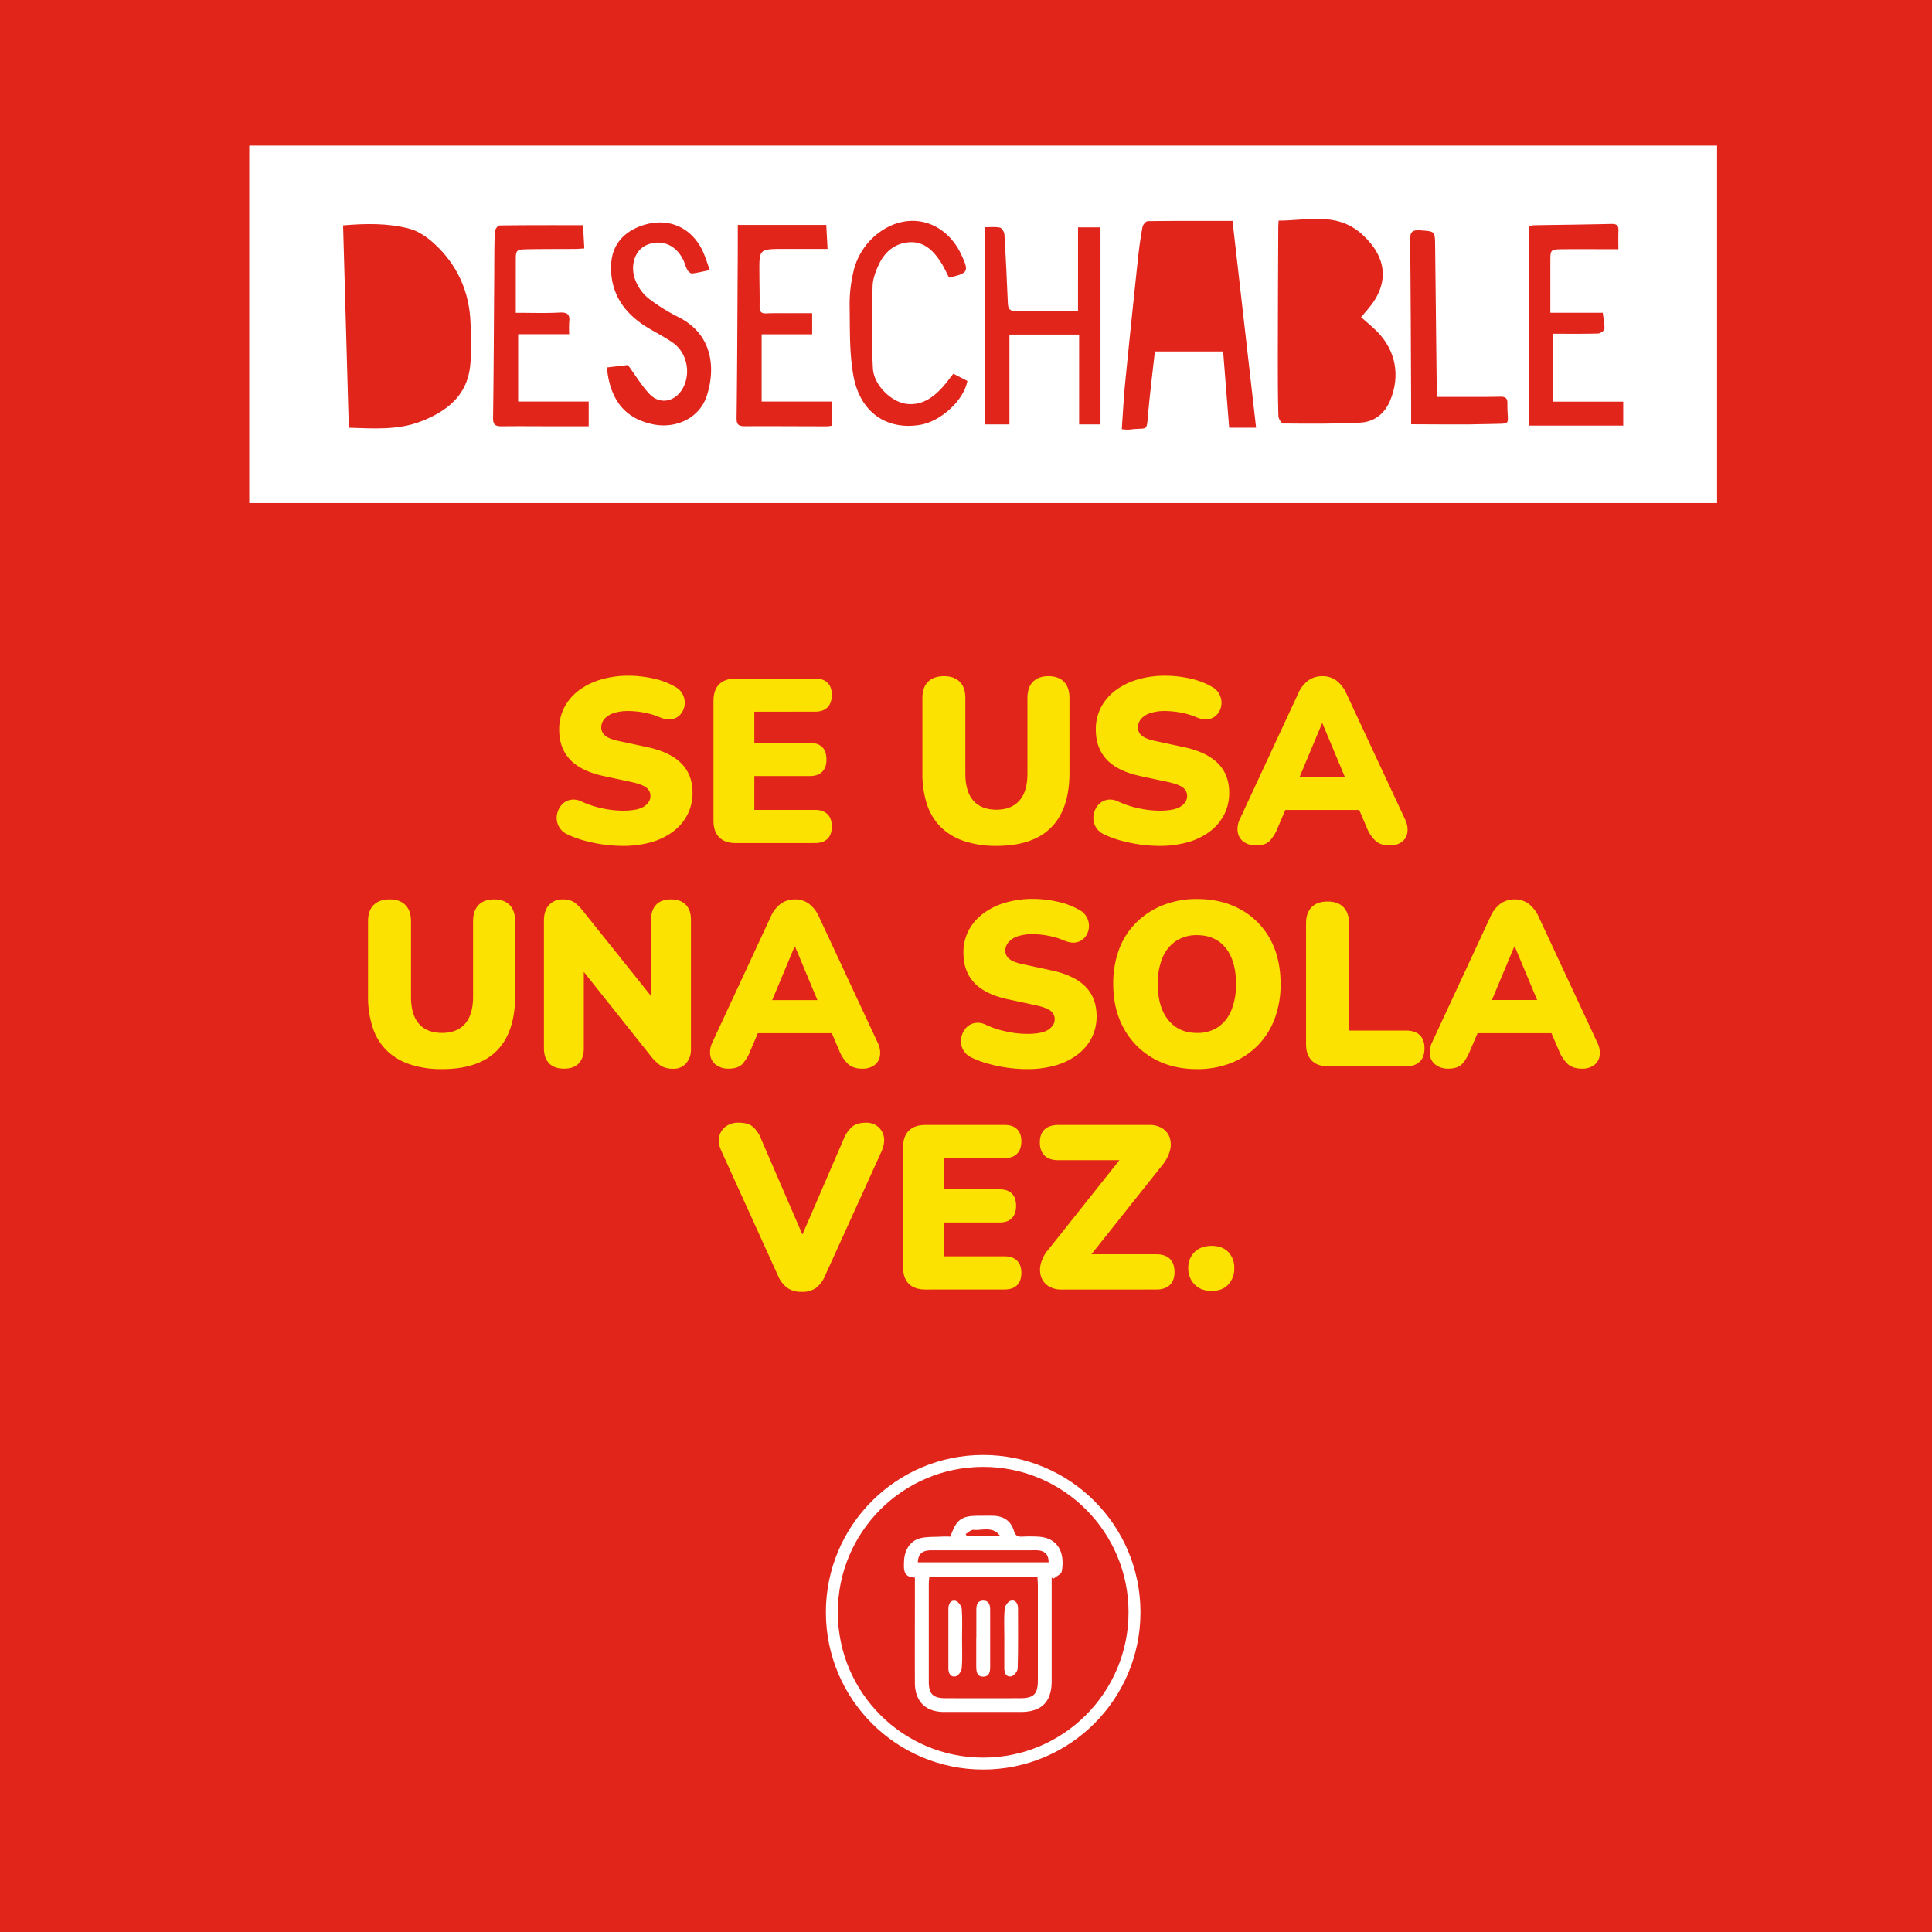 <?xml version="1.0" encoding="UTF-8"?> <svg xmlns="http://www.w3.org/2000/svg" id="Layer_1" data-name="Layer 1" viewBox="0 0 1133.86 1133.86"><rect x="0" y="0" width="1133.86" height="1133.86" fill="#333333" stroke="none"/><defs><style>.cls-1,.cls-3{fill:#e1251b;}.cls-1{stroke:#a4375c;}.cls-1,.cls-4{stroke-miterlimit:10;}.cls-2{fill:#fff;}.cls-4{fill:none;stroke:#fff;stroke-width:7px;}.cls-5{fill:#fce200;}</style></defs><rect class="cls-1" x="-40.24" y="-47.86" width="1220.01" height="1231.62" transform="translate(1.82 1137.71) rotate(-90)"></rect><rect class="cls-2" x="146.28" y="85.45" width="861.45" height="209.78"></rect><path class="cls-3" d="M201.36,132.28c13.39-1.15,26.48-1.39,39.13,2,5.22,1.41,10.3,5,14.38,8.72,13.56,12.45,20.62,28.2,21.28,46.57.31,8.56.7,17.22-.26,25.68-1.95,17.11-13.87,26.23-28.67,32-13.49,5.29-27.74,4.24-42.51,3.78C203.59,211.5,202.49,172.29,201.36,132.28Z"></path><path class="cls-3" d="M798.79,186.15c3.21,2.86,6.25,5.32,9,8,11.39,11.29,14.25,26.5,7.92,41.26-3.26,7.6-9.34,12.2-17.23,12.62-15.11.82-30.27.63-45.41.53-1,0-2.76-2.82-2.8-4.37-.32-11.36-.36-22.74-.34-34.11q.06-38.49.27-77c0-1,.11-1.92.2-3.6,16.94.05,34.32-5.41,49.21,8.26,14.5,13.3,16,28.76,3.22,43.68C801.79,182.7,800.73,183.91,798.79,186.15Z"></path><path class="cls-3" d="M723.35,129.65c4.61,40.43,9.2,80.67,13.83,121.36h-15.8c-1.16-14.63-2.32-29.28-3.54-44.74H677.79c-1.28,11.51-2.78,23.38-3.86,35.3-1.17,12.84.17,9-11.22,10.57a24.67,24.67,0,0,1-4.35-.26c.65-9.11,1.08-18,1.94-26.78Q664,187.78,668,150.49c.62-5.82,1.46-11.62,2.55-17.36.25-1.3,2-3.31,3-3.33C689.63,129.59,705.76,129.65,723.35,129.65Z"></path><path class="cls-3" d="M632.68,133.44h13.18V249.09H633.32V196.35H592.43v52.73H578.12V133.37c2.63,0,5.74-.38,8.66.19,1.15.23,2.6,2.54,2.69,4,.84,13.29,1.43,26.6,2,39.91.12,2.68.4,5,3.83,5h37.37Z"></path><path class="cls-3" d="M302.71,183.58c9.25,0,17.4.31,25.51-.13,4.44-.24,6.43.75,5.84,5.42a65.57,65.57,0,0,0,0,7.27H304.09v39.52H345.5v14.53H328.78c-11.42,0-22.83-.14-34.25,0-3.58,0-5.21-.7-5.15-4.81.37-27.46.48-54.93.68-82.39.06-8.93,0-17.88.32-26.81,0-1.37,1.71-3.84,2.65-3.85,16.12-.24,32.24-.17,49.14-.17.23,4.09.48,8.54.76,13.65-2.09.11-3.79.27-5.49.29-9.14.07-18.27,0-27.4.18-7.31.14-7.32.25-7.33,7.31C302.7,163.46,302.71,173.34,302.71,183.58Z"></path><path class="cls-3" d="M433,132h51.93c.23,4.28.47,8.85.75,14.09-9.12,0-17.55,0-26,0-14.11.08-14.12.11-14,13.92,0,6.66.23,13.33.12,20,0,3,1,4.06,4,3.92,4.39-.21,8.8-.1,13.21-.11s8.75,0,13.64,0v12.37H447v39.46h41.31v14.18a22.07,22.07,0,0,1-2.88.37c-16,0-32-.15-48-.05-3.53,0-5.19-.52-5.13-4.71.36-28.44.46-56.88.61-85.32C433,151.1,433,142,433,132Z"></path><path class="cls-3" d="M356.17,215.66l12.35-1.42c4.64,6.32,8.12,12.24,12.74,17.08,5.89,6.16,14.48,4.6,19-2.64,5.47-8.83,3.26-21.45-5.24-27.45-4.89-3.46-10.35-6.12-15.46-9.28-13.42-8.29-21.36-19.95-20.92-36.06.29-10.7,5.86-18.43,15.82-22.61,16.82-7,32.71-.15,39.1,16.82,1,2.54,1.83,5.11,3,8.4-3.81.78-7.06,1.62-10.37,2-.85.1-2.16-1.09-2.74-2a28.23,28.23,0,0,1-1.82-4.5c-3.95-9.82-12.85-14-21.94-10.28-7.13,2.91-10.35,12.55-6.51,21.4a25.33,25.33,0,0,0,7,9.65,103.77,103.77,0,0,0,17.67,11.16c20.87,10.3,22.1,30.8,16.89,46.56-4.24,12.84-18.07,19.55-32.17,16.4C366.65,245.31,358,234.64,356.17,215.66Z"></path><path class="cls-3" d="M949.8,146.27c-11.46,0-22.22-.11-33,0-6.79.09-6.91.34-6.93,6.89,0,10,0,20.07,0,30.4h30.75c.4,3.18,1.14,6.35,1,9.47,0,1-2.41,2.67-3.75,2.71-8.63.25-17.26.13-26.33.13v39.84h41.1v14.08H897.49V133a10.15,10.15,0,0,1,2.36-.8c15.33-.26,30.67-.42,46-.77,3-.07,4.09,1,4,3.93C949.7,138.74,949.8,142.13,949.8,146.27Z"></path><path class="cls-3" d="M559.52,219.32l8.21,4.24c-2,11.29-15.58,23.83-27.86,25.81-19.56,3.17-35.11-7.37-39-28.82-2.46-13.44-2-27.47-2.24-41.24a82.21,82.21,0,0,1,2.1-19.26A39.33,39.33,0,0,1,516,136.43c15.82-11.63,35.13-8.06,45.72,8.49a40,40,0,0,1,2.32,4.27c4.81,10.13,4.3,11.14-7.05,13.73-1.6-3-3-6.29-4.94-9.22-4.35-6.67-9.9-12.15-18.52-11.51s-14.42,5.81-17.89,13.32c-1.81,3.91-3.44,8.31-3.53,12.53-.37,16.05-.65,32.15.18,48.17.52,9.88,10.93,19.84,19.84,20.83,8.58,1,15-3.34,20.5-9.23C555.08,225.22,557.14,222.29,559.52,219.32Z"></path><path class="cls-3" d="M828.18,249c0-4.72,0-8.27,0-11.81-.16-32.19-.23-64.38-.59-96.57-.06-4.74,1.5-5.75,5.88-5.44,8.72.61,8.69.4,8.78,9q.43,42.18.94,84.36c0,1.26.21,2.52.39,4.4,7.48,0,14.75,0,22,0,5.06,0,10.11,0,15.17-.11,2.62-.06,4,.91,3.92,3.67-.28,13.81,3.71,11.92-11.11,12.37S844,249,828.18,249Z"></path><g id="iWFgLv"><path class="cls-2" d="M557.83,901.79c3.29-9.91,6.43-12.2,16.19-12.21,3,0,6-.07,9,0,6,.19,10.29,3.07,12,8.78.87,2.93,2.28,3.59,4.94,3.46,3-.16,6-.15,9,0,12.7.53,16,10.28,14.18,20.36-.3,1.66-3.12,2.86-4.77,4.27l-1.16-.61v5.33q0,27.75,0,55.48c0,12.16-5.93,18.06-18.13,18.08-15,0-30,0-45,0-10.86,0-17.09-6.2-17.14-17.05-.09-18.49,0-37,0-55.48v-6.38c-7-.13-6.53-4.95-6.37-9.58.25-6.75,3.76-12.15,9.73-13.54,3.82-.89,7.91-.66,11.89-.87C554,901.71,555.77,901.79,557.83,901.79Zm-12.46,23.88c-.13,1.7-.28,2.85-.28,4q0,28.71,0,57.41c0,7.1,2.53,9.55,9.66,9.57q22,.06,43.93,0c8,0,10.42-2.37,10.43-10.41q0-27.71,0-55.42c0-1.62-.14-3.24-.23-5.14Zm-6.72-8.78h76.76c0-4.37-2-6.51-5.84-7a35.17,35.17,0,0,0-4-.06q-29.42,0-58.83,0C542.32,909.85,538.9,911,538.65,916.89Zm48.26-15.51c-4.27-5.86-10.31-3.08-15.59-3.54-1.46-.13-3.08,1.59-4.62,2.47l.69,1.07Z"></path><path class="cls-2" d="M589.42,961.13c0-5.65-.28-11.33.19-17,.14-1.74,2.13-4.4,3.68-4.72,3-.62,4.18,1.88,4.18,4.77,0,11.65.13,23.3-.19,34.94,0,1.67-2.15,4.39-3.69,4.7-3,.62-4.2-1.85-4.18-4.77C589.44,973.11,589.42,967.12,589.42,961.13Z"></path><path class="cls-2" d="M564.61,961.62c0,5.82.28,11.65-.16,17.43-.14,1.75-2,4.43-3.55,4.78-3,.68-4.31-1.76-4.31-4.66q0-17.45,0-34.88c0-2.82,1.13-5.43,4.19-4.8,1.53.32,3.51,3,3.65,4.71C564.9,950,564.61,955.81,564.61,961.62Z"></path><path class="cls-2" d="M573,961.14c0-5.48,0-11,0-16.44,0-2.69.58-5.25,3.84-5.34,3.53-.1,4.27,2.45,4.27,5.42,0,11.12,0,22.24,0,33.37,0,2.77-.3,5.72-3.88,5.85-3.95.14-4.25-3-4.28-5.93,0-5.65,0-11.29,0-16.93Z"></path></g><circle class="cls-4" cx="577.01" cy="946.2" r="88.81"></circle><path class="cls-5" d="M365.57,496.44a82.78,82.78,0,0,1-11.5-.82,86.37,86.37,0,0,1-11.31-2.33,57.6,57.6,0,0,1-9.66-3.56,10.75,10.75,0,0,1-5.2-4.8,10.61,10.61,0,0,1-1.1-6.23,11.91,11.91,0,0,1,2.33-5.75,9.42,9.42,0,0,1,5.07-3.43,10.45,10.45,0,0,1,7.13.89,54.45,54.45,0,0,0,11.78,3.91,58.32,58.32,0,0,0,12.46,1.44q8.91,0,12.54-2.54c2.42-1.69,3.63-3.67,3.63-6a6.08,6.08,0,0,0-2.53-5.07q-2.54-1.9-9-3.28l-16-3.43q-13.29-2.88-19.66-9.66t-6.37-17.6a27.65,27.65,0,0,1,3-13,29.72,29.72,0,0,1,8.35-9.86,40.61,40.61,0,0,1,12.88-6.44A56,56,0,0,1,369,396.57a66.17,66.17,0,0,1,14.45,1.64,43.85,43.85,0,0,1,12.68,4.8,10.07,10.07,0,0,1,4.58,4.59,10.6,10.6,0,0,1,1.1,6,10.3,10.3,0,0,1-2.19,5.34,8.69,8.69,0,0,1-4.93,3.08c-2.06.51-4.5.16-7.33-1a43.64,43.64,0,0,0-9-2.74,50.21,50.21,0,0,0-9.59-1,26.68,26.68,0,0,0-8.64,1.23,12.1,12.1,0,0,0-5.41,3.43,7.63,7.63,0,0,0-1.85,5.06,6.07,6.07,0,0,0,2.47,4.87c1.64,1.32,4.56,2.4,8.77,3.22L380,438.49q13.29,2.88,19.86,9.52t6.58,17.2A27.94,27.94,0,0,1,403.52,478a28.91,28.91,0,0,1-8.29,9.86,38.49,38.49,0,0,1-12.87,6.37A59.65,59.65,0,0,1,365.57,496.44Z"></path><path class="cls-5" d="M431.88,494.8q-6.44,0-9.79-3.36t-3.36-9.79V411.37q0-6.45,3.36-9.8t9.79-3.36h46.58c3.1,0,5.5.83,7.19,2.47s2.54,4,2.54,7.12-.85,5.64-2.54,7.33-4.09,2.54-7.19,2.54H442.7V436h32.61q4.8,0,7.26,2.46c1.64,1.65,2.47,4.07,2.47,7.26s-.83,5.51-2.47,7.2-4.06,2.53-7.26,2.53H442.7v19.86h35.76q4.65,0,7.19,2.54t2.54,7.19q0,4.8-2.54,7.26t-7.19,2.47Z"></path><path class="cls-5" d="M584.77,496.44a58.52,58.52,0,0,1-18.7-2.74,35.6,35.6,0,0,1-13.63-8,33.39,33.39,0,0,1-8.29-13.29,57,57,0,0,1-2.81-18.84V409.72q0-6.3,3.29-9.59t9.45-3.29q5.89,0,9.18,3.29t3.29,9.59v44.12q0,10.68,4.66,16t13.56,5.35q8.76,0,13.5-5.35t4.72-16V409.72q0-6.3,3.22-9.59t9.11-3.29q5.89,0,9.11,3.29t3.22,9.59v43.84q0,14.25-4.86,23.84a31.44,31.44,0,0,1-14.39,14.32Q598.88,496.45,584.77,496.44Z"></path><path class="cls-5" d="M680.53,496.44a83,83,0,0,1-11.51-.82,86.56,86.56,0,0,1-11.3-2.33,57.28,57.28,0,0,1-9.66-3.56,10.75,10.75,0,0,1-5.2-4.8,10.61,10.61,0,0,1-1.1-6.23,11.82,11.82,0,0,1,2.33-5.75,9.42,9.42,0,0,1,5.07-3.43,10.42,10.42,0,0,1,7.12.89,54.54,54.54,0,0,0,11.79,3.91,58.24,58.24,0,0,0,12.46,1.44q8.91,0,12.54-2.54c2.42-1.69,3.63-3.67,3.63-6a6.06,6.06,0,0,0-2.54-5.07q-2.53-1.9-9-3.28l-16-3.43q-13.29-2.88-19.66-9.66t-6.37-17.6a27.65,27.65,0,0,1,3-13,29.72,29.72,0,0,1,8.35-9.86,40.51,40.51,0,0,1,12.88-6.44A56,56,0,0,1,684,396.57a66.31,66.31,0,0,1,14.45,1.64,43.67,43.67,0,0,1,12.67,4.8,10.14,10.14,0,0,1,4.59,4.59,10.6,10.6,0,0,1,1.1,6,10.3,10.3,0,0,1-2.19,5.34,8.72,8.72,0,0,1-4.94,3.08c-2,.51-4.49.16-7.32-1a43.55,43.55,0,0,0-9.05-2.74,50,50,0,0,0-9.59-1,26.61,26.61,0,0,0-8.63,1.23,12,12,0,0,0-5.41,3.43,7.63,7.63,0,0,0-1.85,5.06,6,6,0,0,0,2.47,4.87c1.64,1.32,4.56,2.4,8.76,3.22l15.9,3.42q13.27,2.88,19.86,9.52t6.58,17.2A27.94,27.94,0,0,1,718.48,478a28.91,28.91,0,0,1-8.29,9.86,38.54,38.54,0,0,1-12.88,6.37A59.53,59.53,0,0,1,680.53,496.44Z"></path><path class="cls-5" d="M737.11,496.17a11.94,11.94,0,0,1-7.12-2.06,8.59,8.59,0,0,1-3.56-5.54,13.25,13.25,0,0,1,1.23-7.88l34.11-73.43a19.26,19.26,0,0,1,6-7.88,14,14,0,0,1,8.36-2.54,13.52,13.52,0,0,1,8.15,2.54,19.6,19.6,0,0,1,6,7.88l34.25,73.43a13.36,13.36,0,0,1,1.44,7.94,8.28,8.28,0,0,1-3.36,5.55,11.66,11.66,0,0,1-7,2q-5.21,0-8.22-2.6a21.77,21.77,0,0,1-5.34-8.09l-7.4-17.26,9.73,7.12H747.8l9.59-7.12L750,485.48a24.49,24.49,0,0,1-4.93,8.15Q742.45,496.17,737.11,496.17Zm38.77-71.65-15.89,38-3.83-6.58H796l-4,6.58-15.89-38Z"></path><path class="cls-5" d="M259.47,627.44a58.52,58.52,0,0,1-18.7-2.74,35.52,35.52,0,0,1-13.63-8,33.39,33.39,0,0,1-8.29-13.29A57,57,0,0,1,216,584.56V540.72q0-6.3,3.29-9.59t9.45-3.29q5.9,0,9.18,3.29t3.29,9.59v44.12q0,10.68,4.66,16t13.56,5.35q8.76,0,13.49-5.35t4.73-16V540.72q0-6.3,3.22-9.59t9.11-3.29q5.88,0,9.11,3.29t3.22,9.59v43.84q0,14.25-4.86,23.84a31.48,31.48,0,0,1-14.39,14.32Q273.58,627.44,259.47,627.44Z"></path><path class="cls-5" d="M331,627.17q-5.76,0-8.77-3.15t-3-8.91v-74.8q0-5.89,3-9.18a10.45,10.45,0,0,1,8.09-3.29,11.61,11.61,0,0,1,6.71,1.72,27.51,27.51,0,0,1,5.48,5.54l43.43,54.26h-3.84v-49.6q0-5.61,2.95-8.76c2-2.1,4.86-3.16,8.7-3.16s6.75,1.06,8.76,3.16,3,5,3,8.76v75.9A12.17,12.17,0,0,1,402.7,624a9.44,9.44,0,0,1-7.47,3.22,13.55,13.55,0,0,1-7.33-1.71,26.53,26.53,0,0,1-5.82-5.55l-43.29-54.39h3.84v49.59c0,3.84-1,6.81-2.95,8.91S334.82,627.17,331,627.17Z"></path><path class="cls-5" d="M427.56,627.17a11.94,11.94,0,0,1-7.12-2.06,8.63,8.63,0,0,1-3.56-5.54,13.25,13.25,0,0,1,1.23-7.88l34.12-73.43a19.25,19.25,0,0,1,6-7.88,14.05,14.05,0,0,1,8.36-2.54,13.52,13.52,0,0,1,8.15,2.54,19.51,19.51,0,0,1,6,7.88L515,611.69a13.36,13.36,0,0,1,1.44,7.94,8.28,8.28,0,0,1-3.36,5.55,11.62,11.62,0,0,1-7,2q-5.22,0-8.22-2.6a21.77,21.77,0,0,1-5.35-8.09l-7.4-17.26,9.73,7.12H438.25l9.59-7.12-7.4,17.26a24.49,24.49,0,0,1-4.93,8.15C433.77,626.32,431.13,627.17,427.56,627.17Zm38.78-71.65-15.9,38-3.83-6.58h39.87l-4,6.58-15.89-38Z"></path><path class="cls-5" d="M602.78,627.44a82.78,82.78,0,0,1-11.5-.82A86.37,86.37,0,0,1,580,624.29a57.15,57.15,0,0,1-9.65-3.56,10.73,10.73,0,0,1-5.21-4.8,10.61,10.61,0,0,1-1.1-6.23,11.91,11.91,0,0,1,2.33-5.75,9.42,9.42,0,0,1,5.07-3.43,10.45,10.45,0,0,1,7.13.89,54.45,54.45,0,0,0,11.78,3.91,58.32,58.32,0,0,0,12.46,1.44q8.91,0,12.54-2.54c2.42-1.69,3.63-3.67,3.63-6a6.08,6.08,0,0,0-2.53-5.07q-2.53-1.91-9-3.28l-16-3.43q-13.29-2.88-19.66-9.66t-6.37-17.6a27.65,27.65,0,0,1,3-13,29.75,29.75,0,0,1,8.36-9.86,40.45,40.45,0,0,1,12.87-6.44,56,56,0,0,1,16.58-2.33,66.17,66.17,0,0,1,14.45,1.64,43.85,43.85,0,0,1,12.68,4.8,10.14,10.14,0,0,1,4.59,4.59,10.68,10.68,0,0,1,1.09,6,10.3,10.3,0,0,1-2.19,5.34A8.69,8.69,0,0,1,631.9,553c-2.06.51-4.5.16-7.33-1a43.64,43.64,0,0,0-9-2.74,50.21,50.21,0,0,0-9.59-1,26.68,26.68,0,0,0-8.64,1.23,12.1,12.1,0,0,0-5.41,3.43A7.63,7.63,0,0,0,590,558a6.07,6.07,0,0,0,2.47,4.87c1.64,1.32,4.57,2.4,8.77,3.22l15.89,3.42Q630.46,572.37,637,579t6.58,17.2A27.94,27.94,0,0,1,640.73,609a28.8,28.8,0,0,1-8.29,9.86,38.49,38.49,0,0,1-12.87,6.37A59.65,59.65,0,0,1,602.78,627.44Z"></path><path class="cls-5" d="M702.52,627.44q-14.67,0-25.69-6.3a44.85,44.85,0,0,1-17.26-17.54q-6.24-11.22-6.23-26.16A56.8,56.8,0,0,1,656.83,557a43.68,43.68,0,0,1,10.07-15.62,46.54,46.54,0,0,1,15.62-10.14,53.18,53.18,0,0,1,20-3.63q14.65,0,25.75,6.23a43.57,43.57,0,0,1,17.2,17.4q6.09,11.17,6.09,26.24a57,57,0,0,1-3.49,20.41,44.74,44.74,0,0,1-10,15.76,45.4,45.4,0,0,1-15.55,10.2A53.25,53.25,0,0,1,702.52,627.44Zm0-21.23a21.46,21.46,0,0,0,12.33-3.43,21.85,21.85,0,0,0,7.81-9.86,39.54,39.54,0,0,0,2.74-15.48q0-13.43-6-21t-16.85-7.61a21.88,21.88,0,0,0-12.26,3.36,21.65,21.65,0,0,0-8,9.8,38.6,38.6,0,0,0-2.81,15.48q0,13.56,6.17,21.16T702.52,606.21Z"></path><path class="cls-5" d="M779.38,625.8q-6.17,0-9.53-3.36t-3.35-9.52v-71.1q0-6.17,3.28-9.46t9.46-3.28c3.92,0,7,1.09,9.18,3.28s3.28,5.35,3.28,9.46v63h33.57q5.21,0,8,2.67c1.82,1.78,2.74,4.36,2.74,7.74s-.92,6-2.74,7.81-4.48,2.74-8,2.74Z"></path><path class="cls-5" d="M849.93,627.17a11.92,11.92,0,0,1-7.12-2.06,8.64,8.64,0,0,1-3.57-5.54,13.34,13.34,0,0,1,1.24-7.88l34.11-73.43a19.18,19.18,0,0,1,6-7.88,14,14,0,0,1,8.36-2.54,13.52,13.52,0,0,1,8.15,2.54,19.6,19.6,0,0,1,6,7.88l34.25,73.43a13.27,13.27,0,0,1,1.43,7.94,8.31,8.31,0,0,1-3.35,5.55,11.66,11.66,0,0,1-7,2q-5.2,0-8.22-2.6a21.77,21.77,0,0,1-5.34-8.09l-7.4-17.26,9.73,7.12H860.62l9.59-7.12-7.4,17.26q-2.34,5.63-4.93,8.15T849.93,627.17Zm38.77-71.65-15.89,38L869,586.89h39.87l-4,6.58-15.89-38Z"></path><path class="cls-5" d="M470.38,758.17a14.15,14.15,0,0,1-8.22-2.26,16.72,16.72,0,0,1-5.48-7.06l-33.16-73q-2.32-4.94-1.43-8.77a9.94,9.94,0,0,1,3.9-6,12.48,12.48,0,0,1,7.53-2.2q5.63,0,8.5,2.54a18.91,18.91,0,0,1,4.79,7.33l27.95,64.66h-7.67l28-64.8a19.4,19.4,0,0,1,4.93-7.26c1.92-1.64,4.66-2.47,8.22-2.47a10.74,10.74,0,0,1,6.92,2.26,10,10,0,0,1,3.56,6q.75,3.71-1.44,8.77l-33.15,73a17.35,17.35,0,0,1-5.35,7.06A14,14,0,0,1,470.38,758.17Z"></path><path class="cls-5" d="M543.12,756.8q-6.43,0-9.79-3.36T530,743.65V673.37q0-6.45,3.36-9.8t9.79-3.36H589.7c3.11,0,5.5.83,7.19,2.47s2.54,4,2.54,7.12-.85,5.64-2.54,7.33-4.08,2.54-7.19,2.54H554V698h32.6q4.8,0,7.26,2.46t2.47,7.26q0,4.66-2.47,7.2t-7.26,2.53H554v19.86H589.7c3.11,0,5.5.85,7.19,2.54s2.54,4.09,2.54,7.19-.85,5.62-2.54,7.26-4.08,2.47-7.19,2.47Z"></path><path class="cls-5" d="M623,756.8a13.54,13.54,0,0,1-7.87-2.13,10.42,10.42,0,0,1-4.18-5.54,13.7,13.7,0,0,1-.07-7.61,21.06,21.06,0,0,1,4.59-8.42l47.26-59.46v7.26H621.08q-5.22,0-8-2.67t-2.81-7.74q0-5.07,2.81-7.67t8-2.61h53.43a13.54,13.54,0,0,1,7.87,2.13,10.41,10.41,0,0,1,4.18,5.55,13.43,13.43,0,0,1,0,7.6,22.89,22.89,0,0,1-4.52,8.43l-47.27,59.45v-7.26h43.84c3.48,0,6.12.89,7.95,2.67s2.74,4.37,2.74,7.74-.91,5.83-2.74,7.61-4.47,2.67-7.95,2.67Z"></path><path class="cls-5" d="M711.08,757.62q-6.3,0-10-3.77a13.23,13.23,0,0,1-3.7-9.66,12.59,12.59,0,0,1,3.7-9.38q3.7-3.63,10-3.63t9.8,3.63a13,13,0,0,1,3.49,9.38,13.63,13.63,0,0,1-3.49,9.66Q717.39,757.63,711.08,757.62Z"></path></svg> 